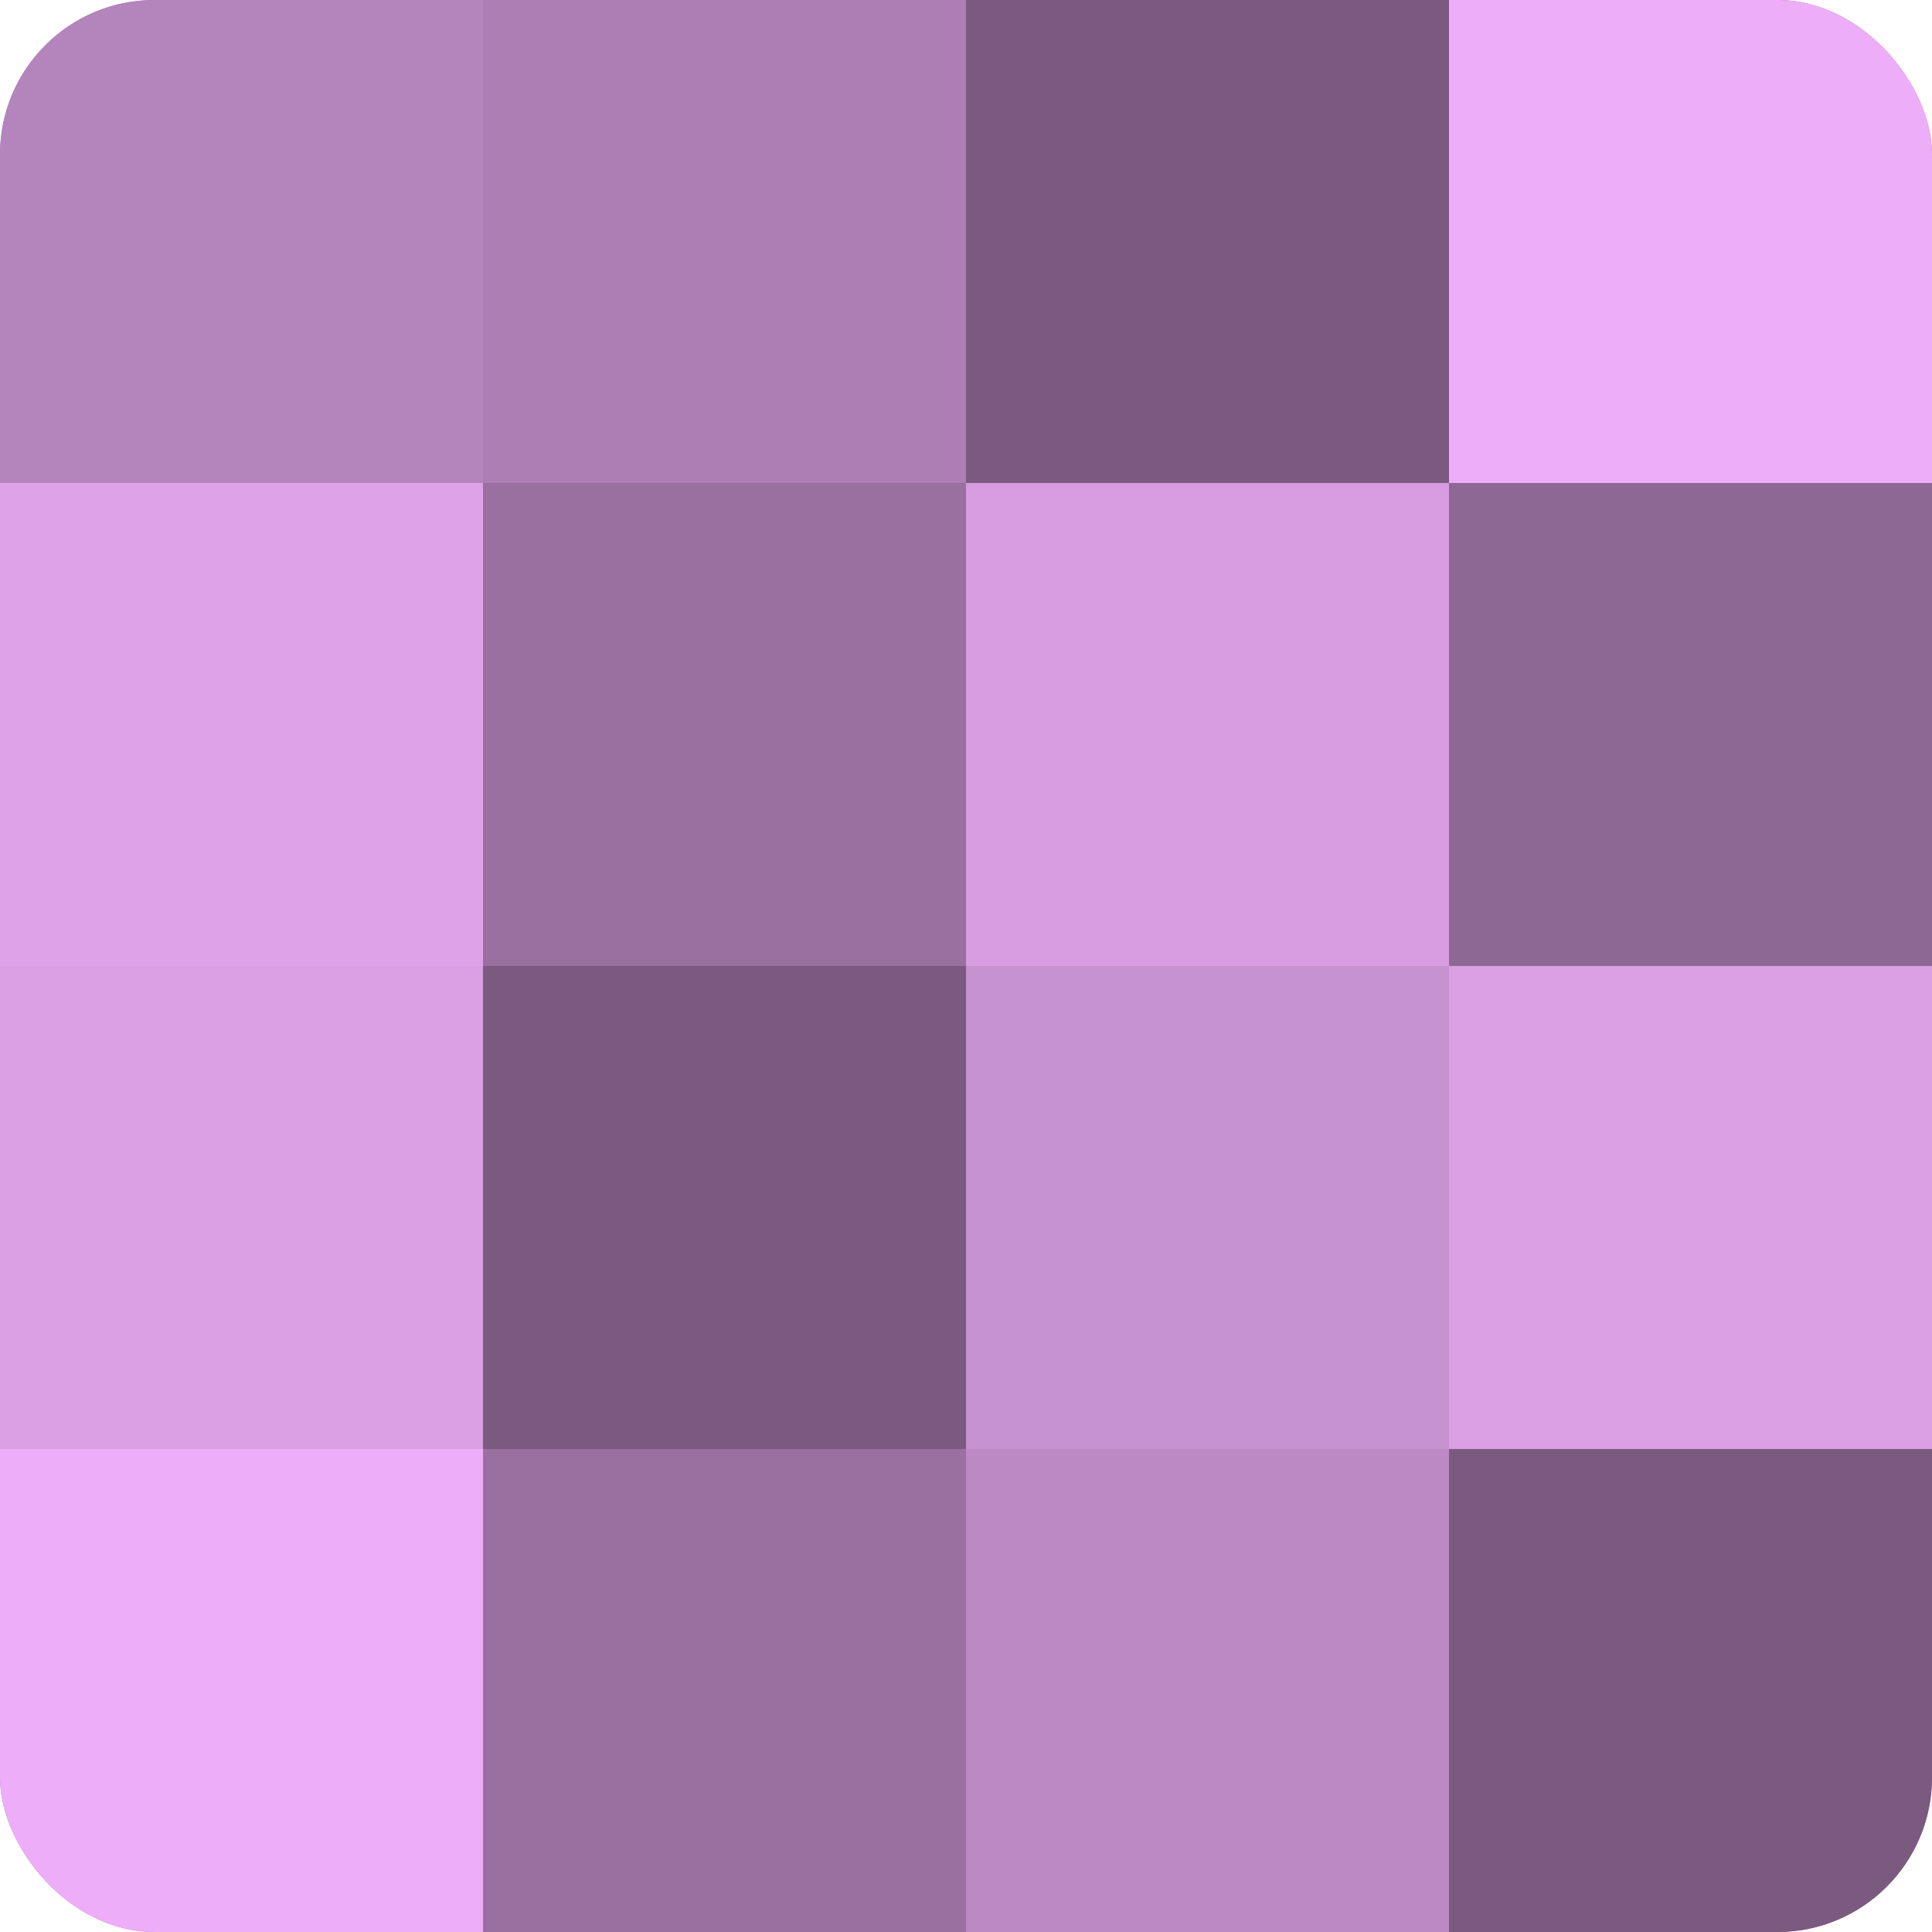 <?xml version="1.0" encoding="UTF-8"?>
<svg xmlns="http://www.w3.org/2000/svg" width="60" height="60" viewBox="0 0 100 100" preserveAspectRatio="xMidYMid meet"><defs><clipPath id="c" width="100" height="100"><rect width="100" height="100" rx="8" ry="8"/></clipPath></defs><g clip-path="url(#c)"><rect width="100" height="100" fill="#9970a0"/><rect width="25" height="25" fill="#b484bc"/><rect y="25" width="25" height="25" fill="#dea2e8"/><rect y="50" width="25" height="25" fill="#db9fe4"/><rect y="75" width="25" height="25" fill="#eeadf8"/><rect x="25" width="25" height="25" fill="#ad7eb4"/><rect x="25" y="25" width="25" height="25" fill="#9970a0"/><rect x="25" y="50" width="25" height="25" fill="#7b5a80"/><rect x="25" y="75" width="25" height="25" fill="#9970a0"/><rect x="50" width="25" height="25" fill="#7b5a80"/><rect x="50" y="25" width="25" height="25" fill="#d79de0"/><rect x="50" y="50" width="25" height="25" fill="#c792d0"/><rect x="50" y="75" width="25" height="25" fill="#bc89c4"/><rect x="75" width="25" height="25" fill="#eeadf8"/><rect x="75" y="25" width="25" height="25" fill="#8e6894"/><rect x="75" y="50" width="25" height="25" fill="#db9fe4"/><rect x="75" y="75" width="25" height="25" fill="#7b5a80"/></g></svg>
